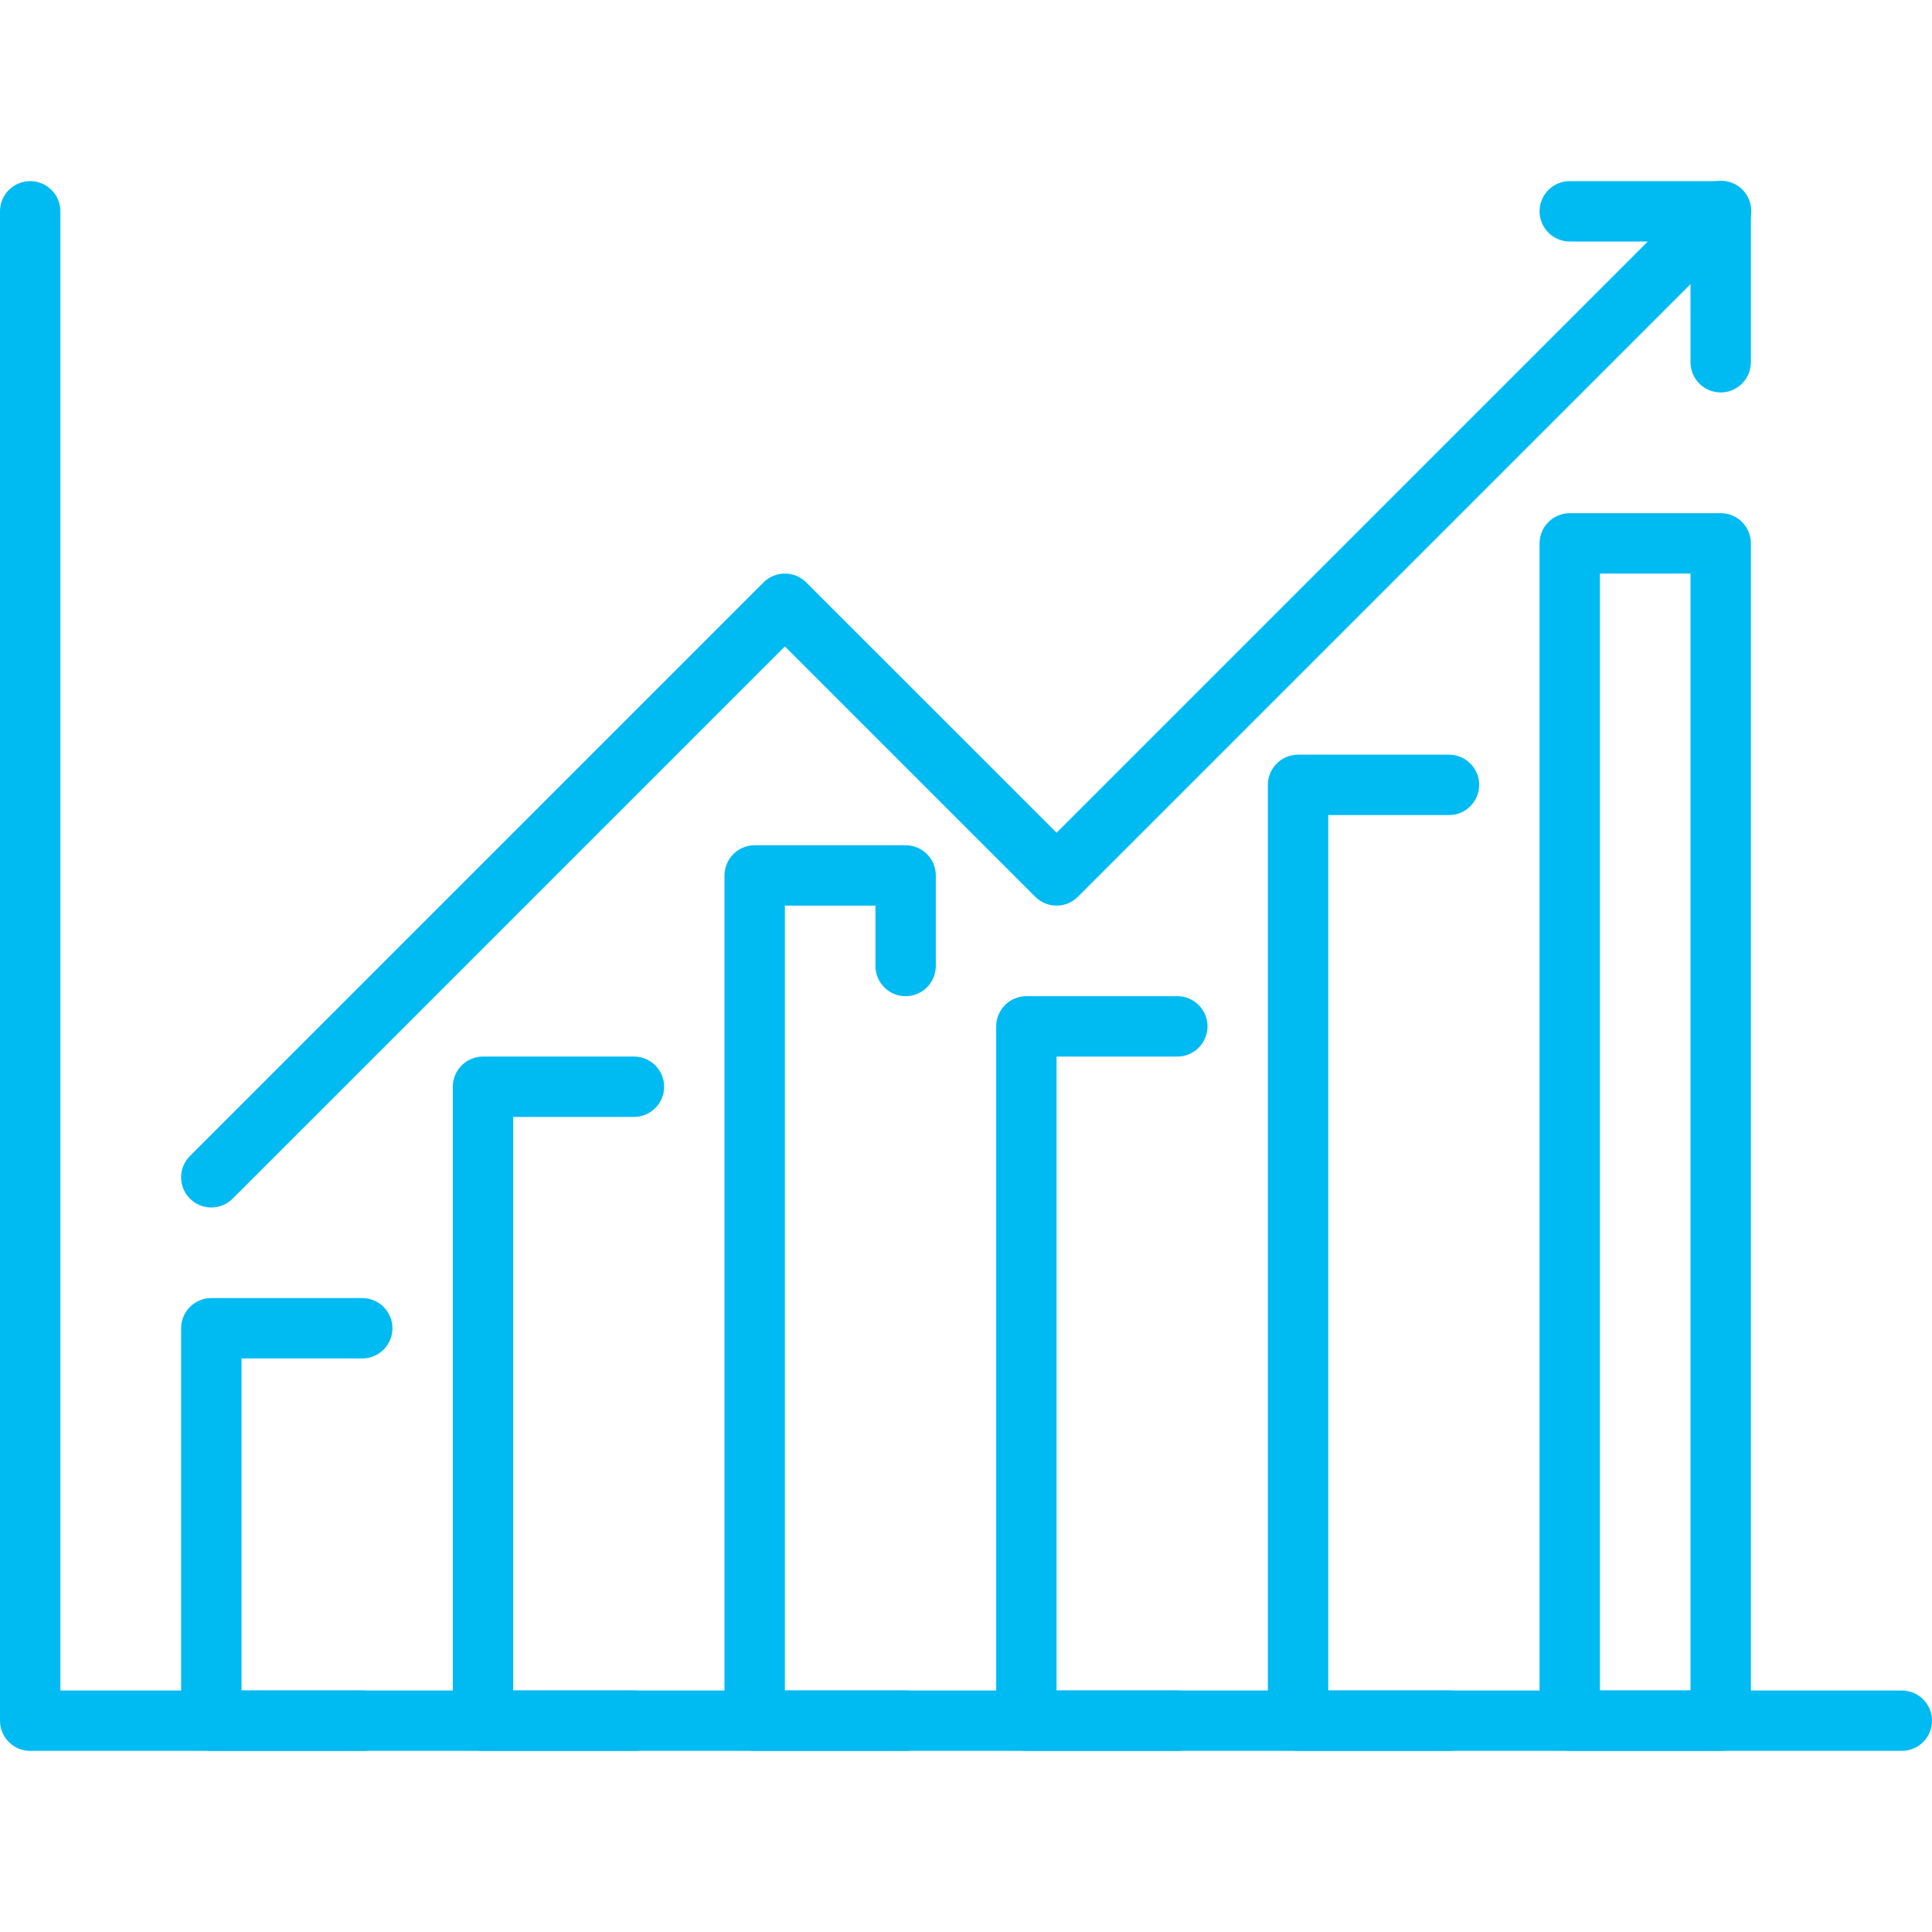 <svg width="48" height="48" viewBox="0 0 48 48" fill="none" xmlns="http://www.w3.org/2000/svg">
<path d="M5.25 30C5.102 30 4.957 29.956 4.833 29.873C4.71 29.791 4.614 29.674 4.557 29.537C4.5 29.4 4.485 29.249 4.514 29.104C4.543 28.958 4.615 28.825 4.72 28.72L18.97 14.47C19.11 14.329 19.301 14.25 19.5 14.25C19.699 14.25 19.889 14.329 20.03 14.47L26.25 20.689L42.22 4.72C42.289 4.648 42.371 4.591 42.463 4.552C42.554 4.512 42.653 4.492 42.752 4.491C42.852 4.49 42.951 4.509 43.043 4.547C43.135 4.584 43.219 4.64 43.289 4.71C43.36 4.781 43.416 4.865 43.453 4.957C43.491 5.049 43.51 5.148 43.509 5.247C43.508 5.347 43.487 5.445 43.448 5.537C43.409 5.628 43.352 5.711 43.28 5.78L26.78 22.28C26.639 22.421 26.449 22.5 26.25 22.5C26.051 22.5 25.86 22.421 25.72 22.28L19.5 16.06L5.78 29.78C5.639 29.921 5.449 30 5.25 30Z" fill="#00BAF2"/>
<path d="M42.75 9.75C42.551 9.75 42.36 9.671 42.22 9.53C42.079 9.39 42 9.199 42 9V6H39C38.801 6 38.61 5.921 38.47 5.78C38.329 5.64 38.25 5.449 38.25 5.25C38.25 5.051 38.329 4.86 38.47 4.72C38.61 4.579 38.801 4.5 39 4.5H42.75C42.949 4.5 43.14 4.579 43.28 4.72C43.421 4.86 43.5 5.051 43.5 5.25V9C43.5 9.199 43.421 9.39 43.28 9.53C43.14 9.671 42.949 9.75 42.75 9.75Z" fill="#00BAF2"/>
<path d="M47.25 43.5H0.75C0.551 43.5 0.36 43.421 0.22 43.28C0.079 43.14 0 42.949 0 42.75V5.25C0 5.051 0.079 4.86 0.22 4.72C0.36 4.579 0.551 4.5 0.75 4.5C0.949 4.5 1.14 4.579 1.28 4.72C1.421 4.86 1.5 5.051 1.5 5.25V42H47.25C47.449 42 47.64 42.079 47.78 42.22C47.921 42.36 48 42.551 48 42.75C48 42.949 47.921 43.14 47.78 43.28C47.64 43.421 47.449 43.5 47.25 43.5Z" fill="#00BAF2"/>
<path d="M9 43.5H5.25C5.051 43.5 4.86 43.421 4.72 43.28C4.579 43.14 4.5 42.949 4.5 42.75V33C4.5 32.801 4.579 32.61 4.72 32.47C4.86 32.329 5.051 32.25 5.25 32.25H9C9.199 32.25 9.39 32.329 9.53 32.47C9.671 32.61 9.75 32.801 9.75 33C9.75 33.199 9.671 33.39 9.53 33.53C9.39 33.671 9.199 33.75 9 33.75H6V42H9C9.199 42 9.39 42.079 9.53 42.22C9.671 42.36 9.75 42.551 9.75 42.75C9.75 42.949 9.671 43.14 9.53 43.28C9.39 43.421 9.199 43.5 9 43.5Z" fill="#00BAF2"/>
<path d="M15.75 43.5H12C11.801 43.5 11.61 43.421 11.47 43.28C11.329 43.14 11.25 42.949 11.25 42.75V27C11.25 26.801 11.329 26.61 11.47 26.47C11.61 26.329 11.801 26.25 12 26.25H15.75C15.949 26.25 16.14 26.329 16.28 26.47C16.421 26.61 16.5 26.801 16.5 27C16.5 27.199 16.421 27.39 16.28 27.53C16.14 27.671 15.949 27.75 15.75 27.75H12.75V42H15.75C15.949 42 16.14 42.079 16.28 42.22C16.421 42.36 16.5 42.551 16.5 42.75C16.5 42.949 16.421 43.14 16.28 43.28C16.14 43.421 15.949 43.5 15.75 43.5Z" fill="#00BAF2"/>
<path d="M22.5 43.5H18.75C18.551 43.5 18.36 43.421 18.22 43.28C18.079 43.14 18 42.949 18 42.75V21.75C18 21.551 18.079 21.36 18.22 21.22C18.36 21.079 18.551 21 18.75 21H22.5C22.699 21 22.89 21.079 23.03 21.22C23.171 21.36 23.25 21.551 23.25 21.75V24C23.25 24.199 23.171 24.39 23.03 24.53C22.89 24.671 22.699 24.75 22.5 24.75C22.301 24.75 22.11 24.671 21.97 24.53C21.829 24.39 21.75 24.199 21.75 24V22.5H19.5V42H22.5C22.699 42 22.89 42.079 23.03 42.22C23.171 42.36 23.25 42.551 23.25 42.75C23.25 42.949 23.171 43.14 23.03 43.28C22.89 43.421 22.699 43.5 22.5 43.5Z" fill="#00BAF2"/>
<path d="M29.25 43.5H25.5C25.301 43.5 25.11 43.421 24.97 43.28C24.829 43.14 24.75 42.949 24.75 42.75V25.5C24.75 25.301 24.829 25.11 24.97 24.97C25.11 24.829 25.301 24.75 25.5 24.75H29.25C29.449 24.75 29.64 24.829 29.78 24.97C29.921 25.11 30 25.301 30 25.5C30 25.699 29.921 25.89 29.78 26.03C29.64 26.171 29.449 26.25 29.25 26.25H26.25V42H29.25C29.449 42 29.64 42.079 29.78 42.22C29.921 42.36 30 42.551 30 42.75C30 42.949 29.921 43.14 29.78 43.28C29.64 43.421 29.449 43.5 29.25 43.5Z" fill="#00BAF2"/>
<path d="M36 43.5H32.25C32.051 43.5 31.86 43.421 31.72 43.28C31.579 43.14 31.5 42.949 31.5 42.75V19.5C31.5 19.301 31.579 19.11 31.72 18.97C31.86 18.829 32.051 18.75 32.25 18.75H36C36.199 18.75 36.39 18.829 36.53 18.97C36.671 19.11 36.75 19.301 36.75 19.5C36.75 19.699 36.671 19.89 36.53 20.03C36.39 20.171 36.199 20.25 36 20.25H33V42H36C36.199 42 36.39 42.079 36.53 42.22C36.671 42.36 36.75 42.551 36.75 42.75C36.75 42.949 36.671 43.14 36.53 43.28C36.39 43.421 36.199 43.5 36 43.5Z" fill="#00BAF2"/>
<path d="M42.75 43.5H39C38.801 43.5 38.61 43.421 38.47 43.28C38.329 43.14 38.25 42.949 38.25 42.75V13.5C38.25 13.301 38.329 13.11 38.47 12.97C38.61 12.829 38.801 12.75 39 12.75H42.75C42.949 12.75 43.14 12.829 43.28 12.97C43.421 13.11 43.5 13.301 43.5 13.5V42.75C43.5 42.949 43.421 43.14 43.28 43.28C43.14 43.421 42.949 43.5 42.75 43.5ZM39.75 42H42V14.25H39.75V42Z" fill="#00BAF2"/>
</svg>
